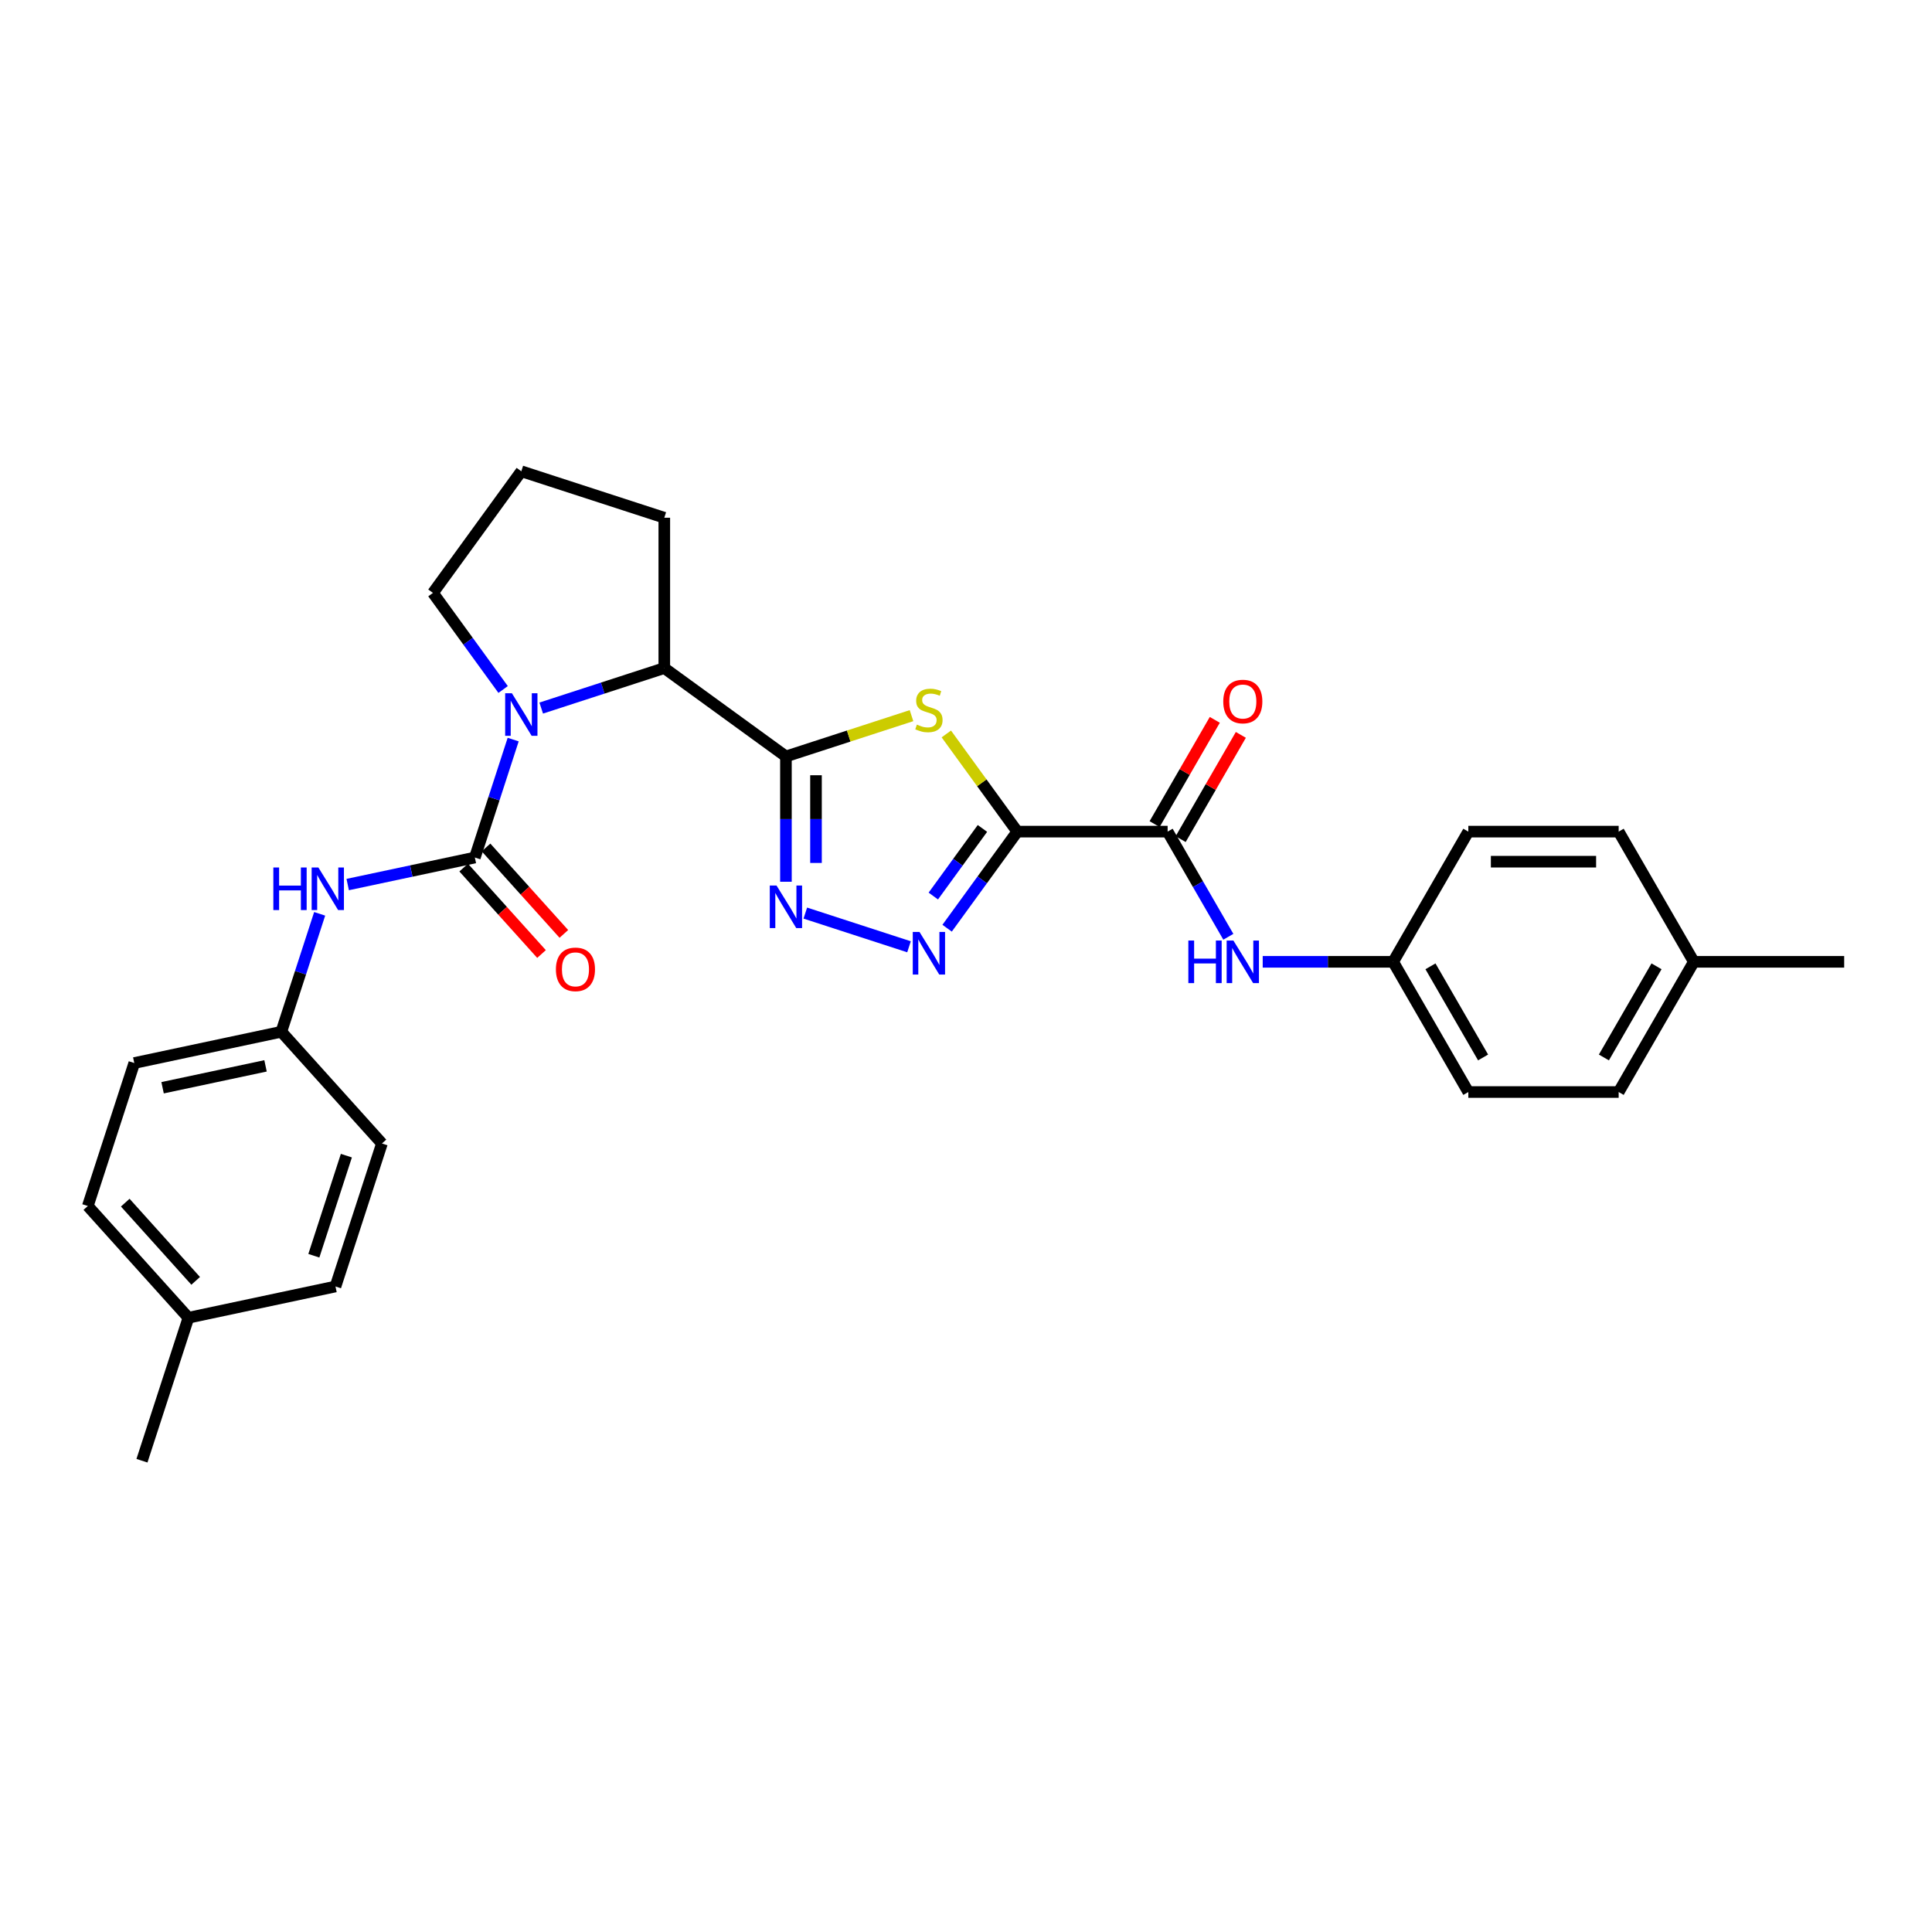 <?xml version='1.0' encoding='iso-8859-1'?>
<svg version='1.1' baseProfile='full'
              xmlns='http://www.w3.org/2000/svg'
                      xmlns:rdkit='http://www.rdkit.org/xml'
                      xmlns:xlink='http://www.w3.org/1999/xlink'
                  xml:space='preserve'
width='1000px' height='1000px' viewBox='0 0 1000 1000'>
<!-- END OF HEADER -->
<rect style='opacity:1.0;fill:#FFFFFF;stroke:none' width='1000' height='1000' x='0' y='0'> </rect>
<path class='bond-1' d='M 526.546,430.445 L 508.182,405.169' style='fill:none;fill-rule:evenodd;stroke:#000000;stroke-width:6px;stroke-linecap:butt;stroke-linejoin:miter;stroke-opacity:1' />
<path class='bond-1' d='M 508.182,405.169 L 489.817,379.892' style='fill:none;fill-rule:evenodd;stroke:#CCCC00;stroke-width:6px;stroke-linecap:butt;stroke-linejoin:miter;stroke-opacity:1' />
<path class='bond-4' d='M 526.546,430.445 L 508.386,455.441' style='fill:none;fill-rule:evenodd;stroke:#000000;stroke-width:6px;stroke-linecap:butt;stroke-linejoin:miter;stroke-opacity:1' />
<path class='bond-4' d='M 508.386,455.441 L 490.225,480.437' style='fill:none;fill-rule:evenodd;stroke:#0000FF;stroke-width:6px;stroke-linecap:butt;stroke-linejoin:miter;stroke-opacity:1' />
<path class='bond-4' d='M 508.507,428.796 L 495.794,446.293' style='fill:none;fill-rule:evenodd;stroke:#000000;stroke-width:6px;stroke-linecap:butt;stroke-linejoin:miter;stroke-opacity:1' />
<path class='bond-4' d='M 495.794,446.293 L 483.082,463.79' style='fill:none;fill-rule:evenodd;stroke:#0000FF;stroke-width:6px;stroke-linecap:butt;stroke-linejoin:miter;stroke-opacity:1' />
<path class='bond-6' d='M 526.546,430.445 L 604.364,430.445' style='fill:none;fill-rule:evenodd;stroke:#000000;stroke-width:6px;stroke-linecap:butt;stroke-linejoin:miter;stroke-opacity:1' />
<path class='bond-0' d='M 406.796,391.536 L 439.295,380.977' style='fill:none;fill-rule:evenodd;stroke:#000000;stroke-width:6px;stroke-linecap:butt;stroke-linejoin:miter;stroke-opacity:1' />
<path class='bond-0' d='M 439.295,380.977 L 471.794,370.417' style='fill:none;fill-rule:evenodd;stroke:#CCCC00;stroke-width:6px;stroke-linecap:butt;stroke-linejoin:miter;stroke-opacity:1' />
<path class='bond-7' d='M 406.796,391.536 L 343.84,345.796' style='fill:none;fill-rule:evenodd;stroke:#000000;stroke-width:6px;stroke-linecap:butt;stroke-linejoin:miter;stroke-opacity:1' />
<path class='bond-29' d='M 406.796,391.536 L 406.796,423.963' style='fill:none;fill-rule:evenodd;stroke:#000000;stroke-width:6px;stroke-linecap:butt;stroke-linejoin:miter;stroke-opacity:1' />
<path class='bond-29' d='M 406.796,423.963 L 406.796,456.39' style='fill:none;fill-rule:evenodd;stroke:#0000FF;stroke-width:6px;stroke-linecap:butt;stroke-linejoin:miter;stroke-opacity:1' />
<path class='bond-29' d='M 422.36,401.264 L 422.36,423.963' style='fill:none;fill-rule:evenodd;stroke:#000000;stroke-width:6px;stroke-linecap:butt;stroke-linejoin:miter;stroke-opacity:1' />
<path class='bond-29' d='M 422.36,423.963 L 422.36,446.662' style='fill:none;fill-rule:evenodd;stroke:#0000FF;stroke-width:6px;stroke-linecap:butt;stroke-linejoin:miter;stroke-opacity:1' />
<path class='bond-2' d='M 245.784,443.852 L 255.701,413.33' style='fill:none;fill-rule:evenodd;stroke:#000000;stroke-width:6px;stroke-linecap:butt;stroke-linejoin:miter;stroke-opacity:1' />
<path class='bond-2' d='M 255.701,413.33 L 265.619,382.808' style='fill:none;fill-rule:evenodd;stroke:#0000FF;stroke-width:6px;stroke-linecap:butt;stroke-linejoin:miter;stroke-opacity:1' />
<path class='bond-8' d='M 245.784,443.852 L 212.877,450.847' style='fill:none;fill-rule:evenodd;stroke:#000000;stroke-width:6px;stroke-linecap:butt;stroke-linejoin:miter;stroke-opacity:1' />
<path class='bond-8' d='M 212.877,450.847 L 179.969,457.842' style='fill:none;fill-rule:evenodd;stroke:#0000FF;stroke-width:6px;stroke-linecap:butt;stroke-linejoin:miter;stroke-opacity:1' />
<path class='bond-10' d='M 240.001,449.059 L 260.143,471.43' style='fill:none;fill-rule:evenodd;stroke:#000000;stroke-width:6px;stroke-linecap:butt;stroke-linejoin:miter;stroke-opacity:1' />
<path class='bond-10' d='M 260.143,471.43 L 280.286,493.801' style='fill:none;fill-rule:evenodd;stroke:#FF0000;stroke-width:6px;stroke-linecap:butt;stroke-linejoin:miter;stroke-opacity:1' />
<path class='bond-10' d='M 251.567,438.645 L 271.709,461.016' style='fill:none;fill-rule:evenodd;stroke:#000000;stroke-width:6px;stroke-linecap:butt;stroke-linejoin:miter;stroke-opacity:1' />
<path class='bond-10' d='M 271.709,461.016 L 291.852,483.386' style='fill:none;fill-rule:evenodd;stroke:#FF0000;stroke-width:6px;stroke-linecap:butt;stroke-linejoin:miter;stroke-opacity:1' />
<path class='bond-3' d='M 280.134,366.495 L 311.987,356.146' style='fill:none;fill-rule:evenodd;stroke:#0000FF;stroke-width:6px;stroke-linecap:butt;stroke-linejoin:miter;stroke-opacity:1' />
<path class='bond-3' d='M 311.987,356.146 L 343.84,345.796' style='fill:none;fill-rule:evenodd;stroke:#000000;stroke-width:6px;stroke-linecap:butt;stroke-linejoin:miter;stroke-opacity:1' />
<path class='bond-14' d='M 260.412,356.879 L 242.251,331.883' style='fill:none;fill-rule:evenodd;stroke:#0000FF;stroke-width:6px;stroke-linecap:butt;stroke-linejoin:miter;stroke-opacity:1' />
<path class='bond-14' d='M 242.251,331.883 L 224.091,306.887' style='fill:none;fill-rule:evenodd;stroke:#000000;stroke-width:6px;stroke-linecap:butt;stroke-linejoin:miter;stroke-opacity:1' />
<path class='bond-5' d='M 470.503,490.054 L 416.829,472.614' style='fill:none;fill-rule:evenodd;stroke:#0000FF;stroke-width:6px;stroke-linecap:butt;stroke-linejoin:miter;stroke-opacity:1' />
<path class='bond-9' d='M 604.364,430.445 L 620.076,457.659' style='fill:none;fill-rule:evenodd;stroke:#000000;stroke-width:6px;stroke-linecap:butt;stroke-linejoin:miter;stroke-opacity:1' />
<path class='bond-9' d='M 620.076,457.659 L 635.788,484.873' style='fill:none;fill-rule:evenodd;stroke:#0000FF;stroke-width:6px;stroke-linecap:butt;stroke-linejoin:miter;stroke-opacity:1' />
<path class='bond-11' d='M 611.103,434.336 L 626.681,407.356' style='fill:none;fill-rule:evenodd;stroke:#000000;stroke-width:6px;stroke-linecap:butt;stroke-linejoin:miter;stroke-opacity:1' />
<path class='bond-11' d='M 626.681,407.356 L 642.258,380.375' style='fill:none;fill-rule:evenodd;stroke:#FF0000;stroke-width:6px;stroke-linecap:butt;stroke-linejoin:miter;stroke-opacity:1' />
<path class='bond-11' d='M 597.625,426.554 L 613.202,399.574' style='fill:none;fill-rule:evenodd;stroke:#000000;stroke-width:6px;stroke-linecap:butt;stroke-linejoin:miter;stroke-opacity:1' />
<path class='bond-11' d='M 613.202,399.574 L 628.779,372.593' style='fill:none;fill-rule:evenodd;stroke:#FF0000;stroke-width:6px;stroke-linecap:butt;stroke-linejoin:miter;stroke-opacity:1' />
<path class='bond-25' d='M 343.84,345.796 L 343.84,267.978' style='fill:none;fill-rule:evenodd;stroke:#000000;stroke-width:6px;stroke-linecap:butt;stroke-linejoin:miter;stroke-opacity:1' />
<path class='bond-12' d='M 165.454,472.996 L 155.537,503.519' style='fill:none;fill-rule:evenodd;stroke:#0000FF;stroke-width:6px;stroke-linecap:butt;stroke-linejoin:miter;stroke-opacity:1' />
<path class='bond-12' d='M 155.537,503.519 L 145.619,534.041' style='fill:none;fill-rule:evenodd;stroke:#000000;stroke-width:6px;stroke-linecap:butt;stroke-linejoin:miter;stroke-opacity:1' />
<path class='bond-13' d='M 653.576,497.838 L 687.334,497.838' style='fill:none;fill-rule:evenodd;stroke:#0000FF;stroke-width:6px;stroke-linecap:butt;stroke-linejoin:miter;stroke-opacity:1' />
<path class='bond-13' d='M 687.334,497.838 L 721.091,497.838' style='fill:none;fill-rule:evenodd;stroke:#000000;stroke-width:6px;stroke-linecap:butt;stroke-linejoin:miter;stroke-opacity:1' />
<path class='bond-18' d='M 145.619,534.041 L 197.69,591.871' style='fill:none;fill-rule:evenodd;stroke:#000000;stroke-width:6px;stroke-linecap:butt;stroke-linejoin:miter;stroke-opacity:1' />
<path class='bond-19' d='M 145.619,534.041 L 69.502,550.22' style='fill:none;fill-rule:evenodd;stroke:#000000;stroke-width:6px;stroke-linecap:butt;stroke-linejoin:miter;stroke-opacity:1' />
<path class='bond-19' d='M 137.437,551.691 L 84.155,563.017' style='fill:none;fill-rule:evenodd;stroke:#000000;stroke-width:6px;stroke-linecap:butt;stroke-linejoin:miter;stroke-opacity:1' />
<path class='bond-17' d='M 721.091,497.838 L 760,430.445' style='fill:none;fill-rule:evenodd;stroke:#000000;stroke-width:6px;stroke-linecap:butt;stroke-linejoin:miter;stroke-opacity:1' />
<path class='bond-20' d='M 721.091,497.838 L 760,565.23' style='fill:none;fill-rule:evenodd;stroke:#000000;stroke-width:6px;stroke-linecap:butt;stroke-linejoin:miter;stroke-opacity:1' />
<path class='bond-20' d='M 740.406,500.165 L 767.642,547.339' style='fill:none;fill-rule:evenodd;stroke:#000000;stroke-width:6px;stroke-linecap:butt;stroke-linejoin:miter;stroke-opacity:1' />
<path class='bond-31' d='M 224.091,306.887 L 269.831,243.931' style='fill:none;fill-rule:evenodd;stroke:#000000;stroke-width:6px;stroke-linecap:butt;stroke-linejoin:miter;stroke-opacity:1' />
<path class='bond-15' d='M 876.727,497.838 L 837.818,565.23' style='fill:none;fill-rule:evenodd;stroke:#000000;stroke-width:6px;stroke-linecap:butt;stroke-linejoin:miter;stroke-opacity:1' />
<path class='bond-15' d='M 857.413,500.165 L 830.176,547.339' style='fill:none;fill-rule:evenodd;stroke:#000000;stroke-width:6px;stroke-linecap:butt;stroke-linejoin:miter;stroke-opacity:1' />
<path class='bond-27' d='M 876.727,497.838 L 954.545,497.838' style='fill:none;fill-rule:evenodd;stroke:#000000;stroke-width:6px;stroke-linecap:butt;stroke-linejoin:miter;stroke-opacity:1' />
<path class='bond-30' d='M 876.727,497.838 L 837.818,430.445' style='fill:none;fill-rule:evenodd;stroke:#000000;stroke-width:6px;stroke-linecap:butt;stroke-linejoin:miter;stroke-opacity:1' />
<path class='bond-16' d='M 97.525,682.06 L 45.455,624.23' style='fill:none;fill-rule:evenodd;stroke:#000000;stroke-width:6px;stroke-linecap:butt;stroke-linejoin:miter;stroke-opacity:1' />
<path class='bond-16' d='M 101.28,662.971 L 64.831,622.49' style='fill:none;fill-rule:evenodd;stroke:#000000;stroke-width:6px;stroke-linecap:butt;stroke-linejoin:miter;stroke-opacity:1' />
<path class='bond-28' d='M 97.525,682.06 L 73.478,756.069' style='fill:none;fill-rule:evenodd;stroke:#000000;stroke-width:6px;stroke-linecap:butt;stroke-linejoin:miter;stroke-opacity:1' />
<path class='bond-32' d='M 97.525,682.06 L 173.643,665.881' style='fill:none;fill-rule:evenodd;stroke:#000000;stroke-width:6px;stroke-linecap:butt;stroke-linejoin:miter;stroke-opacity:1' />
<path class='bond-24' d='M 760,430.445 L 837.818,430.445' style='fill:none;fill-rule:evenodd;stroke:#000000;stroke-width:6px;stroke-linecap:butt;stroke-linejoin:miter;stroke-opacity:1' />
<path class='bond-24' d='M 771.673,446.009 L 826.146,446.009' style='fill:none;fill-rule:evenodd;stroke:#000000;stroke-width:6px;stroke-linecap:butt;stroke-linejoin:miter;stroke-opacity:1' />
<path class='bond-22' d='M 197.69,591.871 L 173.643,665.881' style='fill:none;fill-rule:evenodd;stroke:#000000;stroke-width:6px;stroke-linecap:butt;stroke-linejoin:miter;stroke-opacity:1' />
<path class='bond-22' d='M 179.281,598.163 L 162.448,649.97' style='fill:none;fill-rule:evenodd;stroke:#000000;stroke-width:6px;stroke-linecap:butt;stroke-linejoin:miter;stroke-opacity:1' />
<path class='bond-23' d='M 69.502,550.22 L 45.455,624.23' style='fill:none;fill-rule:evenodd;stroke:#000000;stroke-width:6px;stroke-linecap:butt;stroke-linejoin:miter;stroke-opacity:1' />
<path class='bond-21' d='M 760,565.23 L 837.818,565.23' style='fill:none;fill-rule:evenodd;stroke:#000000;stroke-width:6px;stroke-linecap:butt;stroke-linejoin:miter;stroke-opacity:1' />
<path class='bond-26' d='M 343.84,267.978 L 269.831,243.931' style='fill:none;fill-rule:evenodd;stroke:#000000;stroke-width:6px;stroke-linecap:butt;stroke-linejoin:miter;stroke-opacity:1' />
<path  class='atom-2' d='M 474.58 375.053
Q 474.829 375.146, 475.857 375.582
Q 476.884 376.018, 478.004 376.298
Q 479.156 376.547, 480.277 376.547
Q 482.362 376.547, 483.576 375.551
Q 484.79 374.524, 484.79 372.75
Q 484.79 371.536, 484.168 370.789
Q 483.576 370.042, 482.642 369.637
Q 481.709 369.232, 480.152 368.765
Q 478.191 368.174, 477.008 367.614
Q 475.857 367.053, 475.016 365.871
Q 474.207 364.688, 474.207 362.696
Q 474.207 359.925, 476.074 358.213
Q 477.973 356.501, 481.709 356.501
Q 484.261 356.501, 487.156 357.715
L 486.44 360.112
Q 483.794 359.023, 481.802 359.023
Q 479.654 359.023, 478.471 359.925
Q 477.288 360.797, 477.32 362.322
Q 477.32 363.505, 477.911 364.221
Q 478.534 364.937, 479.405 365.341
Q 480.308 365.746, 481.802 366.213
Q 483.794 366.835, 484.977 367.458
Q 486.16 368.081, 487 369.357
Q 487.872 370.602, 487.872 372.75
Q 487.872 375.8, 485.817 377.45
Q 483.794 379.068, 480.401 379.068
Q 478.44 379.068, 476.946 378.633
Q 475.483 378.228, 473.74 377.512
L 474.58 375.053
' fill='#CCCC00'/>
<path  class='atom-4' d='M 264.96 358.824
L 272.181 370.497
Q 272.897 371.648, 274.049 373.734
Q 275.2 375.819, 275.263 375.944
L 275.263 358.824
L 278.189 358.824
L 278.189 380.862
L 275.169 380.862
L 267.419 368.1
Q 266.516 366.606, 265.551 364.894
Q 264.617 363.182, 264.337 362.653
L 264.337 380.862
L 261.473 380.862
L 261.473 358.824
L 264.96 358.824
' fill='#0000FF'/>
<path  class='atom-5' d='M 475.934 482.382
L 483.156 494.055
Q 483.872 495.207, 485.024 497.292
Q 486.175 499.378, 486.238 499.502
L 486.238 482.382
L 489.163 482.382
L 489.163 504.42
L 486.144 504.42
L 478.393 491.658
Q 477.491 490.164, 476.526 488.452
Q 475.592 486.74, 475.312 486.211
L 475.312 504.42
L 472.448 504.42
L 472.448 482.382
L 475.934 482.382
' fill='#0000FF'/>
<path  class='atom-6' d='M 401.925 458.335
L 409.147 470.008
Q 409.862 471.16, 411.014 473.245
Q 412.166 475.331, 412.228 475.455
L 412.228 458.335
L 415.154 458.335
L 415.154 480.373
L 412.135 480.373
L 404.384 467.611
Q 403.481 466.117, 402.516 464.405
Q 401.583 462.693, 401.302 462.164
L 401.302 480.373
L 398.439 480.373
L 398.439 458.335
L 401.925 458.335
' fill='#0000FF'/>
<path  class='atom-9' d='M 141.481 449.013
L 144.469 449.013
L 144.469 458.382
L 155.737 458.382
L 155.737 449.013
L 158.725 449.013
L 158.725 471.051
L 155.737 471.051
L 155.737 460.872
L 144.469 460.872
L 144.469 471.051
L 141.481 471.051
L 141.481 449.013
' fill='#0000FF'/>
<path  class='atom-9' d='M 164.795 449.013
L 172.016 460.685
Q 172.732 461.837, 173.884 463.923
Q 175.036 466.008, 175.098 466.133
L 175.098 449.013
L 178.024 449.013
L 178.024 471.051
L 175.005 471.051
L 167.254 458.289
Q 166.351 456.794, 165.386 455.082
Q 164.452 453.37, 164.172 452.841
L 164.172 471.051
L 161.309 471.051
L 161.309 449.013
L 164.795 449.013
' fill='#0000FF'/>
<path  class='atom-10' d='M 615.088 486.819
L 618.076 486.819
L 618.076 496.188
L 629.344 496.188
L 629.344 486.819
L 632.332 486.819
L 632.332 508.857
L 629.344 508.857
L 629.344 498.678
L 618.076 498.678
L 618.076 508.857
L 615.088 508.857
L 615.088 486.819
' fill='#0000FF'/>
<path  class='atom-10' d='M 638.402 486.819
L 645.623 498.491
Q 646.339 499.643, 647.491 501.729
Q 648.643 503.814, 648.705 503.939
L 648.705 486.819
L 651.631 486.819
L 651.631 508.857
L 648.612 508.857
L 640.861 496.095
Q 639.958 494.6, 638.993 492.888
Q 638.059 491.176, 637.779 490.647
L 637.779 508.857
L 634.916 508.857
L 634.916 486.819
L 638.402 486.819
' fill='#0000FF'/>
<path  class='atom-11' d='M 287.738 501.745
Q 287.738 496.453, 290.353 493.496
Q 292.967 490.539, 297.854 490.539
Q 302.741 490.539, 305.356 493.496
Q 307.971 496.453, 307.971 501.745
Q 307.971 507.099, 305.325 510.149
Q 302.679 513.168, 297.854 513.168
Q 292.998 513.168, 290.353 510.149
Q 287.738 507.13, 287.738 501.745
M 297.854 510.678
Q 301.216 510.678, 303.021 508.437
Q 304.858 506.165, 304.858 501.745
Q 304.858 497.418, 303.021 495.239
Q 301.216 493.029, 297.854 493.029
Q 294.493 493.029, 292.656 495.208
Q 290.851 497.387, 290.851 501.745
Q 290.851 506.196, 292.656 508.437
Q 294.493 510.678, 297.854 510.678
' fill='#FF0000'/>
<path  class='atom-12' d='M 633.157 363.115
Q 633.157 357.824, 635.772 354.866
Q 638.386 351.909, 643.273 351.909
Q 648.16 351.909, 650.775 354.866
Q 653.39 357.824, 653.39 363.115
Q 653.39 368.469, 650.744 371.519
Q 648.098 374.539, 643.273 374.539
Q 638.417 374.539, 635.772 371.519
Q 633.157 368.5, 633.157 363.115
M 643.273 372.049
Q 646.635 372.049, 648.44 369.807
Q 650.277 367.535, 650.277 363.115
Q 650.277 358.788, 648.44 356.61
Q 646.635 354.4, 643.273 354.4
Q 639.911 354.4, 638.075 356.578
Q 636.27 358.757, 636.27 363.115
Q 636.27 367.566, 638.075 369.807
Q 639.911 372.049, 643.273 372.049
' fill='#FF0000'/>
</svg>
